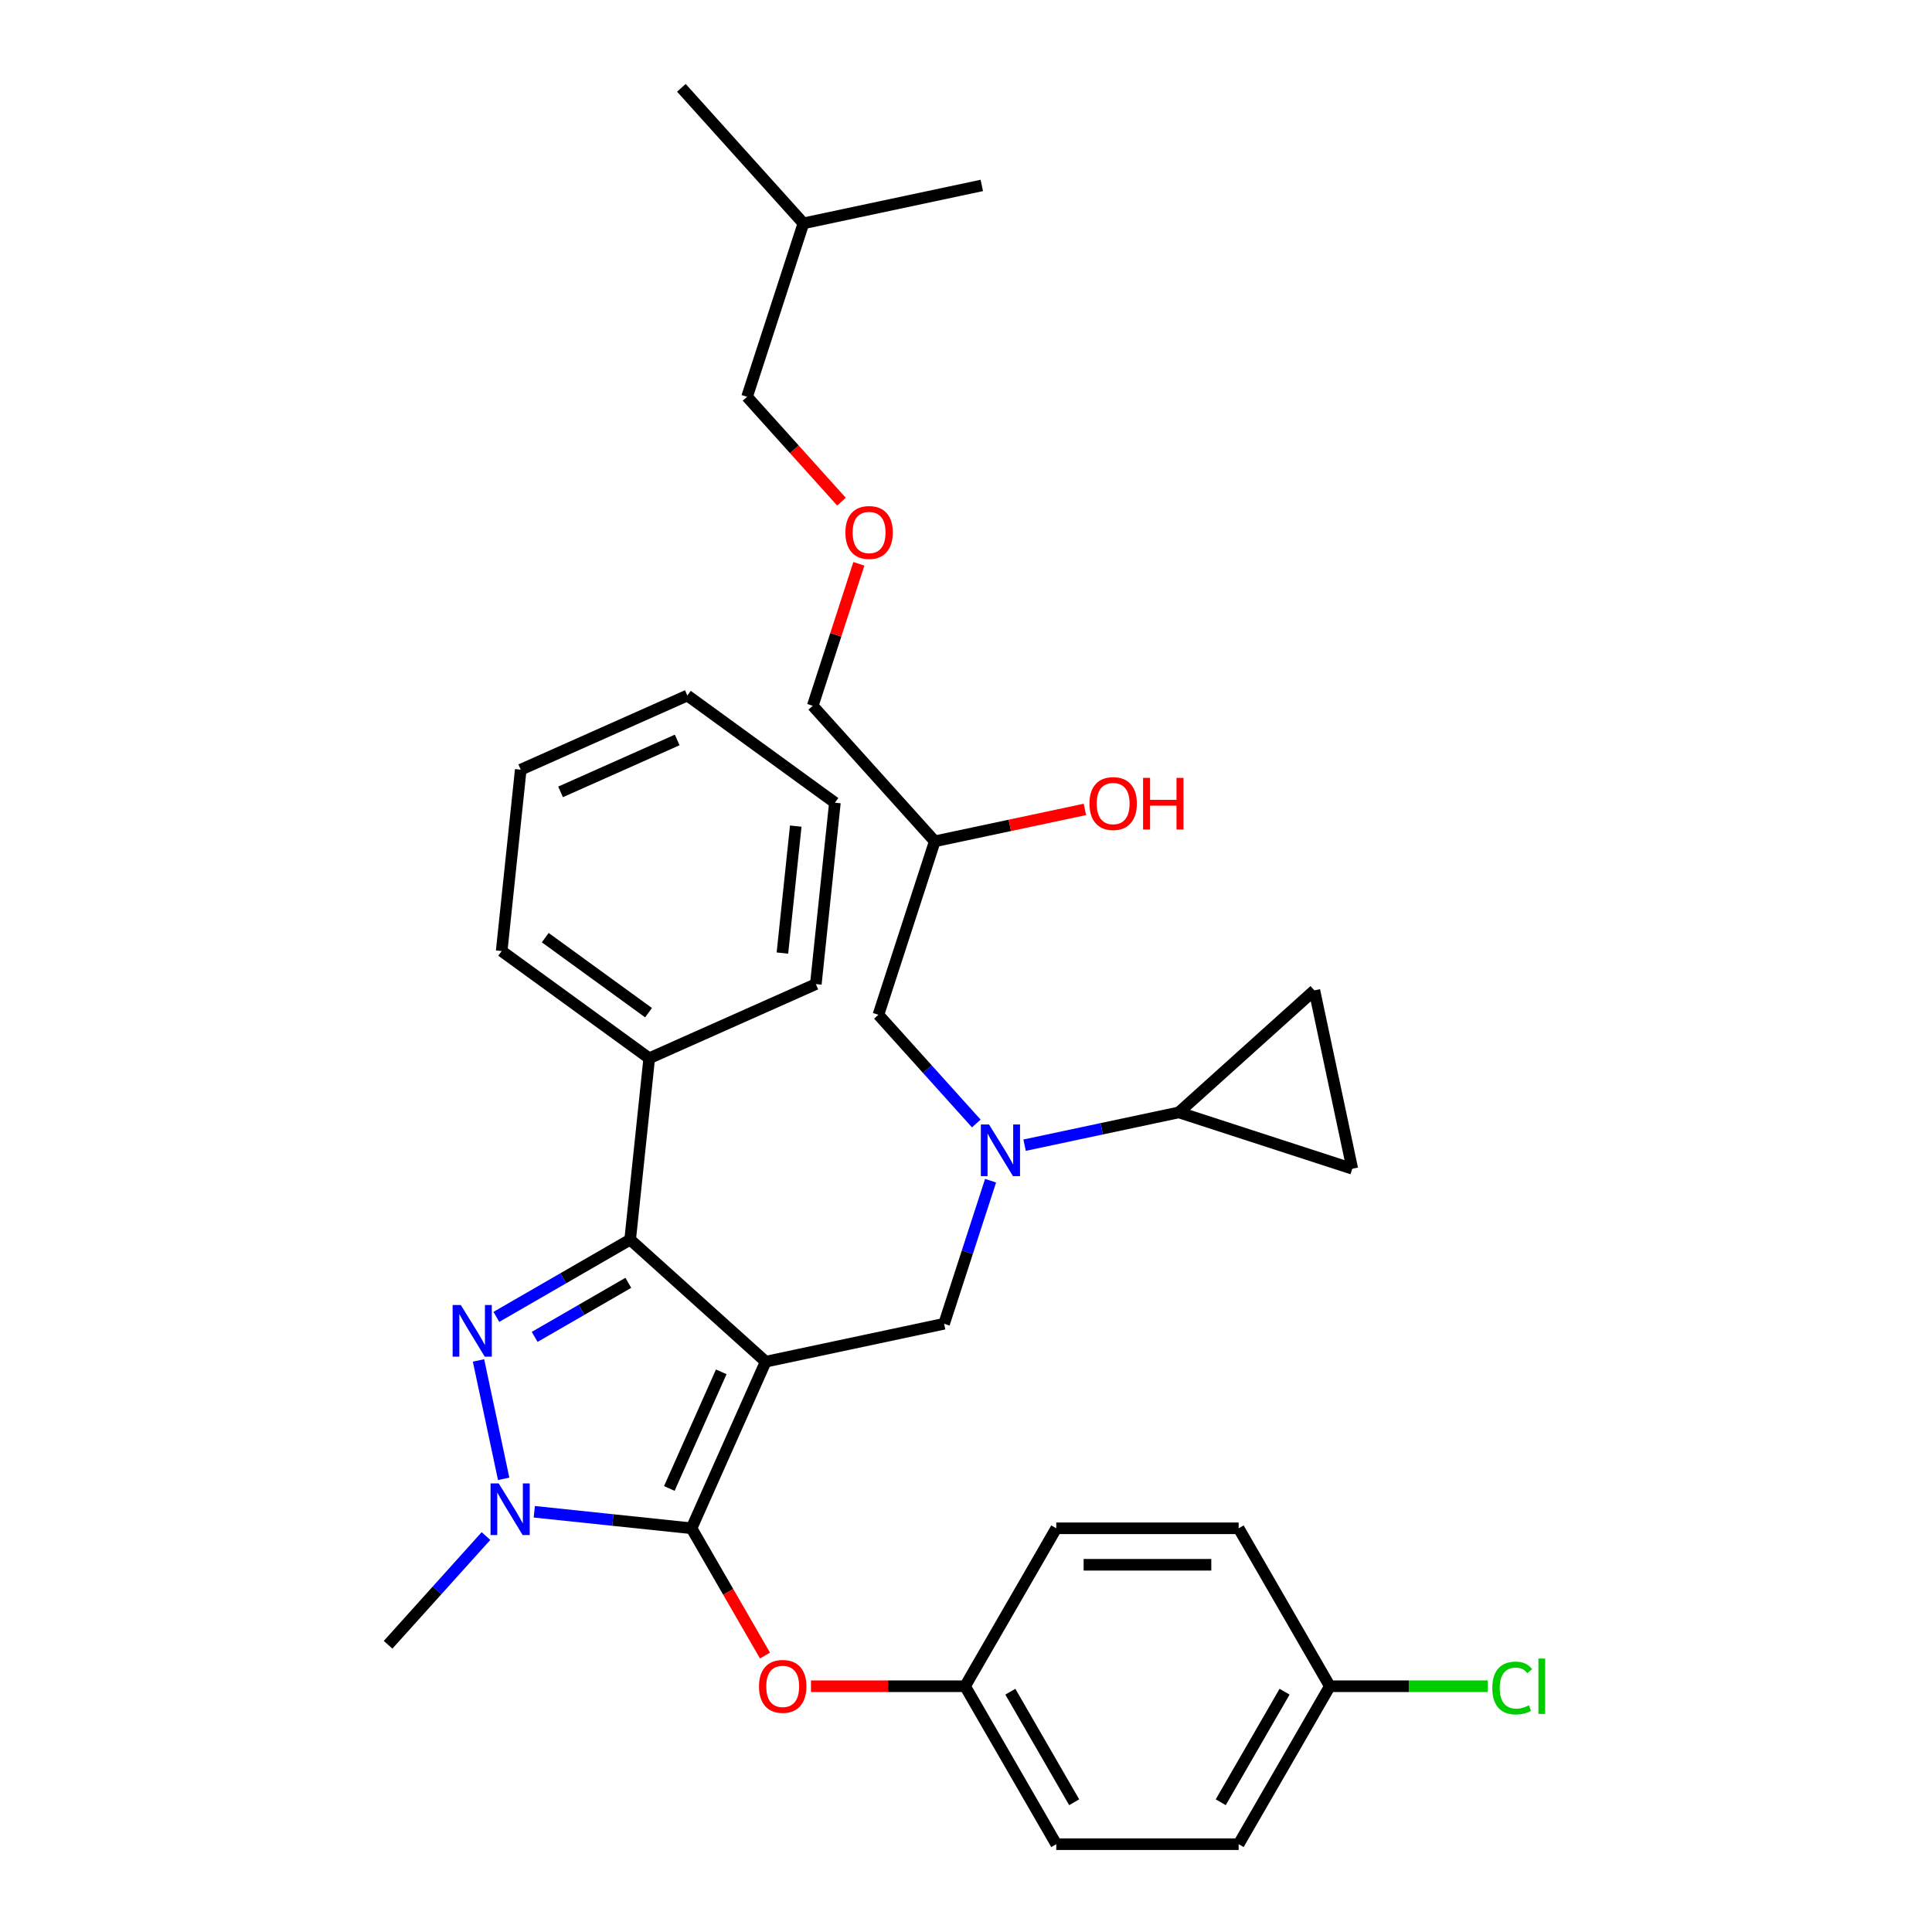 <?xml version='1.0' encoding='iso-8859-1'?>
<svg version='1.1' baseProfile='full'
              xmlns='http://www.w3.org/2000/svg'
                      xmlns:rdkit='http://www.rdkit.org/xml'
                      xmlns:xlink='http://www.w3.org/1999/xlink'
                  xml:space='preserve'
width='1000px' height='1000px' viewBox='0 0 1000 1000'>
<!-- END OF HEADER -->
<rect style='opacity:1.0;fill:#FFFFFF;stroke:none' width='1000' height='1000' x='0' y='0'> </rect>
<path class='bond-0' d='M 530.327,592.742 L 570.246,584.257' style='fill:none;fill-rule:evenodd;stroke:#0000FF;stroke-width:6px;stroke-linecap:butt;stroke-linejoin:miter;stroke-opacity:1' />
<path class='bond-0' d='M 570.246,584.257 L 610.164,575.772' style='fill:none;fill-rule:evenodd;stroke:#000000;stroke-width:6px;stroke-linecap:butt;stroke-linejoin:miter;stroke-opacity:1' />
<path class='bond-1' d='M 505.33,581.518 L 479.997,553.382' style='fill:none;fill-rule:evenodd;stroke:#0000FF;stroke-width:6px;stroke-linecap:butt;stroke-linejoin:miter;stroke-opacity:1' />
<path class='bond-1' d='M 479.997,553.382 L 454.663,525.247' style='fill:none;fill-rule:evenodd;stroke:#000000;stroke-width:6px;stroke-linecap:butt;stroke-linejoin:miter;stroke-opacity:1' />
<path class='bond-2' d='M 512.718,611.126 L 500.688,648.152' style='fill:none;fill-rule:evenodd;stroke:#0000FF;stroke-width:6px;stroke-linecap:butt;stroke-linejoin:miter;stroke-opacity:1' />
<path class='bond-2' d='M 500.688,648.152 L 488.658,685.177' style='fill:none;fill-rule:evenodd;stroke:#000000;stroke-width:6px;stroke-linecap:butt;stroke-linejoin:miter;stroke-opacity:1' />
<path class='bond-3' d='M 454.663,525.247 L 483.834,435.468' style='fill:none;fill-rule:evenodd;stroke:#000000;stroke-width:6px;stroke-linecap:butt;stroke-linejoin:miter;stroke-opacity:1' />
<path class='bond-4' d='M 483.834,435.468 L 522.686,427.21' style='fill:none;fill-rule:evenodd;stroke:#000000;stroke-width:6px;stroke-linecap:butt;stroke-linejoin:miter;stroke-opacity:1' />
<path class='bond-4' d='M 522.686,427.21 L 561.538,418.952' style='fill:none;fill-rule:evenodd;stroke:#FF0000;stroke-width:6px;stroke-linecap:butt;stroke-linejoin:miter;stroke-opacity:1' />
<path class='bond-5' d='M 483.834,435.468 L 420.669,365.316' style='fill:none;fill-rule:evenodd;stroke:#000000;stroke-width:6px;stroke-linecap:butt;stroke-linejoin:miter;stroke-opacity:1' />
<path class='bond-6' d='M 420.669,365.316 L 432.607,328.573' style='fill:none;fill-rule:evenodd;stroke:#000000;stroke-width:6px;stroke-linecap:butt;stroke-linejoin:miter;stroke-opacity:1' />
<path class='bond-6' d='M 432.607,328.573 L 444.546,291.831' style='fill:none;fill-rule:evenodd;stroke:#FF0000;stroke-width:6px;stroke-linecap:butt;stroke-linejoin:miter;stroke-opacity:1' />
<path class='bond-7' d='M 435.543,259.659 L 411.109,232.522' style='fill:none;fill-rule:evenodd;stroke:#FF0000;stroke-width:6px;stroke-linecap:butt;stroke-linejoin:miter;stroke-opacity:1' />
<path class='bond-7' d='M 411.109,232.522 L 386.675,205.385' style='fill:none;fill-rule:evenodd;stroke:#000000;stroke-width:6px;stroke-linecap:butt;stroke-linejoin:miter;stroke-opacity:1' />
<path class='bond-8' d='M 386.675,205.385 L 415.845,115.607' style='fill:none;fill-rule:evenodd;stroke:#000000;stroke-width:6px;stroke-linecap:butt;stroke-linejoin:miter;stroke-opacity:1' />
<path class='bond-9' d='M 488.658,685.177 L 396.321,704.804' style='fill:none;fill-rule:evenodd;stroke:#000000;stroke-width:6px;stroke-linecap:butt;stroke-linejoin:miter;stroke-opacity:1' />
<path class='bond-10' d='M 276.543,782.488 L 317.234,786.765' style='fill:none;fill-rule:evenodd;stroke:#0000FF;stroke-width:6px;stroke-linecap:butt;stroke-linejoin:miter;stroke-opacity:1' />
<path class='bond-10' d='M 317.234,786.765 L 357.926,791.042' style='fill:none;fill-rule:evenodd;stroke:#000000;stroke-width:6px;stroke-linecap:butt;stroke-linejoin:miter;stroke-opacity:1' />
<path class='bond-11' d='M 260.701,765.448 L 247.675,704.163' style='fill:none;fill-rule:evenodd;stroke:#0000FF;stroke-width:6px;stroke-linecap:butt;stroke-linejoin:miter;stroke-opacity:1' />
<path class='bond-12' d='M 251.546,795.055 L 226.212,823.191' style='fill:none;fill-rule:evenodd;stroke:#0000FF;stroke-width:6px;stroke-linecap:butt;stroke-linejoin:miter;stroke-opacity:1' />
<path class='bond-12' d='M 226.212,823.191 L 200.879,851.326' style='fill:none;fill-rule:evenodd;stroke:#000000;stroke-width:6px;stroke-linecap:butt;stroke-linejoin:miter;stroke-opacity:1' />
<path class='bond-13' d='M 357.926,791.042 L 376.942,823.979' style='fill:none;fill-rule:evenodd;stroke:#000000;stroke-width:6px;stroke-linecap:butt;stroke-linejoin:miter;stroke-opacity:1' />
<path class='bond-13' d='M 376.942,823.979 L 395.958,856.916' style='fill:none;fill-rule:evenodd;stroke:#FF0000;stroke-width:6px;stroke-linecap:butt;stroke-linejoin:miter;stroke-opacity:1' />
<path class='bond-14' d='M 357.926,791.042 L 396.321,704.804' style='fill:none;fill-rule:evenodd;stroke:#000000;stroke-width:6px;stroke-linecap:butt;stroke-linejoin:miter;stroke-opacity:1' />
<path class='bond-14' d='M 346.438,770.427 L 373.315,710.061' style='fill:none;fill-rule:evenodd;stroke:#000000;stroke-width:6px;stroke-linecap:butt;stroke-linejoin:miter;stroke-opacity:1' />
<path class='bond-15' d='M 396.321,704.804 L 326.169,641.639' style='fill:none;fill-rule:evenodd;stroke:#000000;stroke-width:6px;stroke-linecap:butt;stroke-linejoin:miter;stroke-opacity:1' />
<path class='bond-16' d='M 326.169,641.639 L 336.037,547.757' style='fill:none;fill-rule:evenodd;stroke:#000000;stroke-width:6px;stroke-linecap:butt;stroke-linejoin:miter;stroke-opacity:1' />
<path class='bond-17' d='M 326.169,641.639 L 291.543,661.631' style='fill:none;fill-rule:evenodd;stroke:#000000;stroke-width:6px;stroke-linecap:butt;stroke-linejoin:miter;stroke-opacity:1' />
<path class='bond-17' d='M 291.543,661.631 L 256.916,681.622' style='fill:none;fill-rule:evenodd;stroke:#0000FF;stroke-width:6px;stroke-linecap:butt;stroke-linejoin:miter;stroke-opacity:1' />
<path class='bond-17' d='M 325.221,663.987 L 300.983,677.981' style='fill:none;fill-rule:evenodd;stroke:#000000;stroke-width:6px;stroke-linecap:butt;stroke-linejoin:miter;stroke-opacity:1' />
<path class='bond-17' d='M 300.983,677.981 L 276.744,691.975' style='fill:none;fill-rule:evenodd;stroke:#0000FF;stroke-width:6px;stroke-linecap:butt;stroke-linejoin:miter;stroke-opacity:1' />
<path class='bond-18' d='M 610.164,575.772 L 699.943,604.943' style='fill:none;fill-rule:evenodd;stroke:#000000;stroke-width:6px;stroke-linecap:butt;stroke-linejoin:miter;stroke-opacity:1' />
<path class='bond-19' d='M 610.164,575.772 L 680.316,512.607' style='fill:none;fill-rule:evenodd;stroke:#000000;stroke-width:6px;stroke-linecap:butt;stroke-linejoin:miter;stroke-opacity:1' />
<path class='bond-20' d='M 699.943,604.943 L 680.316,512.607' style='fill:none;fill-rule:evenodd;stroke:#000000;stroke-width:6px;stroke-linecap:butt;stroke-linejoin:miter;stroke-opacity:1' />
<path class='bond-21' d='M 419.757,872.794 L 459.641,872.794' style='fill:none;fill-rule:evenodd;stroke:#FF0000;stroke-width:6px;stroke-linecap:butt;stroke-linejoin:miter;stroke-opacity:1' />
<path class='bond-21' d='M 459.641,872.794 L 499.524,872.794' style='fill:none;fill-rule:evenodd;stroke:#000000;stroke-width:6px;stroke-linecap:butt;stroke-linejoin:miter;stroke-opacity:1' />
<path class='bond-22' d='M 688.322,872.794 L 729.187,872.794' style='fill:none;fill-rule:evenodd;stroke:#000000;stroke-width:6px;stroke-linecap:butt;stroke-linejoin:miter;stroke-opacity:1' />
<path class='bond-22' d='M 729.187,872.794 L 770.053,872.794' style='fill:none;fill-rule:evenodd;stroke:#00CC00;stroke-width:6px;stroke-linecap:butt;stroke-linejoin:miter;stroke-opacity:1' />
<path class='bond-23' d='M 688.322,872.794 L 641.123,954.545' style='fill:none;fill-rule:evenodd;stroke:#000000;stroke-width:6px;stroke-linecap:butt;stroke-linejoin:miter;stroke-opacity:1' />
<path class='bond-23' d='M 664.892,875.617 L 631.852,932.843' style='fill:none;fill-rule:evenodd;stroke:#000000;stroke-width:6px;stroke-linecap:butt;stroke-linejoin:miter;stroke-opacity:1' />
<path class='bond-24' d='M 688.322,872.794 L 641.123,791.042' style='fill:none;fill-rule:evenodd;stroke:#000000;stroke-width:6px;stroke-linecap:butt;stroke-linejoin:miter;stroke-opacity:1' />
<path class='bond-25' d='M 499.524,872.794 L 546.724,791.042' style='fill:none;fill-rule:evenodd;stroke:#000000;stroke-width:6px;stroke-linecap:butt;stroke-linejoin:miter;stroke-opacity:1' />
<path class='bond-26' d='M 499.524,872.794 L 546.724,954.545' style='fill:none;fill-rule:evenodd;stroke:#000000;stroke-width:6px;stroke-linecap:butt;stroke-linejoin:miter;stroke-opacity:1' />
<path class='bond-26' d='M 522.955,875.617 L 555.994,932.843' style='fill:none;fill-rule:evenodd;stroke:#000000;stroke-width:6px;stroke-linecap:butt;stroke-linejoin:miter;stroke-opacity:1' />
<path class='bond-27' d='M 336.037,547.757 L 259.666,492.271' style='fill:none;fill-rule:evenodd;stroke:#000000;stroke-width:6px;stroke-linecap:butt;stroke-linejoin:miter;stroke-opacity:1' />
<path class='bond-27' d='M 335.678,524.16 L 282.219,485.32' style='fill:none;fill-rule:evenodd;stroke:#000000;stroke-width:6px;stroke-linecap:butt;stroke-linejoin:miter;stroke-opacity:1' />
<path class='bond-28' d='M 336.037,547.757 L 422.274,509.362' style='fill:none;fill-rule:evenodd;stroke:#000000;stroke-width:6px;stroke-linecap:butt;stroke-linejoin:miter;stroke-opacity:1' />
<path class='bond-29' d='M 259.666,492.271 L 269.534,398.389' style='fill:none;fill-rule:evenodd;stroke:#000000;stroke-width:6px;stroke-linecap:butt;stroke-linejoin:miter;stroke-opacity:1' />
<path class='bond-30' d='M 269.534,398.389 L 355.772,359.994' style='fill:none;fill-rule:evenodd;stroke:#000000;stroke-width:6px;stroke-linecap:butt;stroke-linejoin:miter;stroke-opacity:1' />
<path class='bond-30' d='M 290.149,409.877 L 350.515,383' style='fill:none;fill-rule:evenodd;stroke:#000000;stroke-width:6px;stroke-linecap:butt;stroke-linejoin:miter;stroke-opacity:1' />
<path class='bond-31' d='M 355.772,359.994 L 432.142,415.48' style='fill:none;fill-rule:evenodd;stroke:#000000;stroke-width:6px;stroke-linecap:butt;stroke-linejoin:miter;stroke-opacity:1' />
<path class='bond-32' d='M 432.142,415.48 L 422.274,509.362' style='fill:none;fill-rule:evenodd;stroke:#000000;stroke-width:6px;stroke-linecap:butt;stroke-linejoin:miter;stroke-opacity:1' />
<path class='bond-32' d='M 411.885,427.589 L 404.978,493.306' style='fill:none;fill-rule:evenodd;stroke:#000000;stroke-width:6px;stroke-linecap:butt;stroke-linejoin:miter;stroke-opacity:1' />
<path class='bond-33' d='M 641.123,954.545 L 546.724,954.545' style='fill:none;fill-rule:evenodd;stroke:#000000;stroke-width:6px;stroke-linecap:butt;stroke-linejoin:miter;stroke-opacity:1' />
<path class='bond-34' d='M 641.123,791.042 L 546.724,791.042' style='fill:none;fill-rule:evenodd;stroke:#000000;stroke-width:6px;stroke-linecap:butt;stroke-linejoin:miter;stroke-opacity:1' />
<path class='bond-34' d='M 626.963,809.922 L 560.884,809.922' style='fill:none;fill-rule:evenodd;stroke:#000000;stroke-width:6px;stroke-linecap:butt;stroke-linejoin:miter;stroke-opacity:1' />
<path class='bond-35' d='M 415.845,115.607 L 352.68,45.455' style='fill:none;fill-rule:evenodd;stroke:#000000;stroke-width:6px;stroke-linecap:butt;stroke-linejoin:miter;stroke-opacity:1' />
<path class='bond-36' d='M 415.845,115.607 L 508.181,95.98' style='fill:none;fill-rule:evenodd;stroke:#000000;stroke-width:6px;stroke-linecap:butt;stroke-linejoin:miter;stroke-opacity:1' />
<path  class='atom-0' d='M 511.919 582.032
L 520.679 596.192
Q 521.548 597.589, 522.945 600.119
Q 524.342 602.649, 524.417 602.8
L 524.417 582.032
L 527.967 582.032
L 527.967 608.766
L 524.304 608.766
L 514.902 593.284
Q 513.807 591.472, 512.636 589.395
Q 511.504 587.318, 511.164 586.676
L 511.164 608.766
L 507.69 608.766
L 507.69 582.032
L 511.919 582.032
' fill='#0000FF'/>
<path  class='atom-4' d='M 563.898 415.917
Q 563.898 409.498, 567.07 405.911
Q 570.242 402.323, 576.17 402.323
Q 582.098 402.323, 585.27 405.911
Q 588.442 409.498, 588.442 415.917
Q 588.442 422.412, 585.232 426.112
Q 582.023 429.775, 576.17 429.775
Q 570.28 429.775, 567.07 426.112
Q 563.898 422.449, 563.898 415.917
M 576.17 426.754
Q 580.248 426.754, 582.438 424.035
Q 584.666 421.279, 584.666 415.917
Q 584.666 410.668, 582.438 408.025
Q 580.248 405.344, 576.17 405.344
Q 572.092 405.344, 569.864 407.987
Q 567.674 410.631, 567.674 415.917
Q 567.674 421.317, 569.864 424.035
Q 572.092 426.754, 576.17 426.754
' fill='#FF0000'/>
<path  class='atom-4' d='M 591.652 402.626
L 595.276 402.626
L 595.276 413.991
L 608.945 413.991
L 608.945 402.626
L 612.57 402.626
L 612.57 429.359
L 608.945 429.359
L 608.945 417.012
L 595.276 417.012
L 595.276 429.359
L 591.652 429.359
L 591.652 402.626
' fill='#FF0000'/>
<path  class='atom-5' d='M 437.568 275.613
Q 437.568 269.194, 440.74 265.607
Q 443.911 262.019, 449.84 262.019
Q 455.768 262.019, 458.94 265.607
Q 462.112 269.194, 462.112 275.613
Q 462.112 282.107, 458.902 285.808
Q 455.692 289.471, 449.84 289.471
Q 443.949 289.471, 440.74 285.808
Q 437.568 282.145, 437.568 275.613
M 449.84 286.45
Q 453.918 286.45, 456.108 283.731
Q 458.336 280.975, 458.336 275.613
Q 458.336 270.364, 456.108 267.721
Q 453.918 265.04, 449.84 265.04
Q 445.762 265.04, 443.534 267.683
Q 441.344 270.327, 441.344 275.613
Q 441.344 281.012, 443.534 283.731
Q 445.762 286.45, 449.84 286.45
' fill='#FF0000'/>
<path  class='atom-8' d='M 258.135 767.808
L 266.895 781.967
Q 267.764 783.364, 269.161 785.894
Q 270.558 788.424, 270.633 788.575
L 270.633 767.808
L 274.183 767.808
L 274.183 794.541
L 270.52 794.541
L 261.118 779.06
Q 260.023 777.247, 258.852 775.171
Q 257.719 773.094, 257.38 772.452
L 257.38 794.541
L 253.906 794.541
L 253.906 767.808
L 258.135 767.808
' fill='#0000FF'/>
<path  class='atom-12' d='M 238.508 675.471
L 247.268 689.631
Q 248.137 691.028, 249.534 693.558
Q 250.931 696.088, 251.007 696.239
L 251.007 675.471
L 254.556 675.471
L 254.556 702.205
L 250.893 702.205
L 241.491 686.724
Q 240.396 684.911, 239.226 682.835
Q 238.093 680.758, 237.753 680.116
L 237.753 702.205
L 234.279 702.205
L 234.279 675.471
L 238.508 675.471
' fill='#0000FF'/>
<path  class='atom-16' d='M 392.854 872.869
Q 392.854 866.45, 396.025 862.863
Q 399.197 859.276, 405.125 859.276
Q 411.054 859.276, 414.225 862.863
Q 417.397 866.45, 417.397 872.869
Q 417.397 879.364, 414.188 883.064
Q 410.978 886.727, 405.125 886.727
Q 399.235 886.727, 396.025 883.064
Q 392.854 879.402, 392.854 872.869
M 405.125 883.706
Q 409.203 883.706, 411.394 880.987
Q 413.621 878.231, 413.621 872.869
Q 413.621 867.621, 411.394 864.977
Q 409.203 862.296, 405.125 862.296
Q 401.047 862.296, 398.82 864.94
Q 396.63 867.583, 396.63 872.869
Q 396.63 878.269, 398.82 880.987
Q 401.047 883.706, 405.125 883.706
' fill='#FF0000'/>
<path  class='atom-19' d='M 772.413 873.719
Q 772.413 867.073, 775.509 863.599
Q 778.643 860.088, 784.571 860.088
Q 790.084 860.088, 793.029 863.977
L 790.537 866.016
Q 788.385 863.184, 784.571 863.184
Q 780.531 863.184, 778.379 865.902
Q 776.264 868.583, 776.264 873.719
Q 776.264 879.005, 778.454 881.724
Q 780.682 884.442, 784.987 884.442
Q 787.932 884.442, 791.368 882.668
L 792.425 885.5
Q 791.028 886.406, 788.914 886.935
Q 786.799 887.463, 784.458 887.463
Q 778.643 887.463, 775.509 883.914
Q 772.413 880.364, 772.413 873.719
' fill='#00CC00'/>
<path  class='atom-19' d='M 796.277 858.464
L 799.751 858.464
L 799.751 887.123
L 796.277 887.123
L 796.277 858.464
' fill='#00CC00'/>
</svg>
